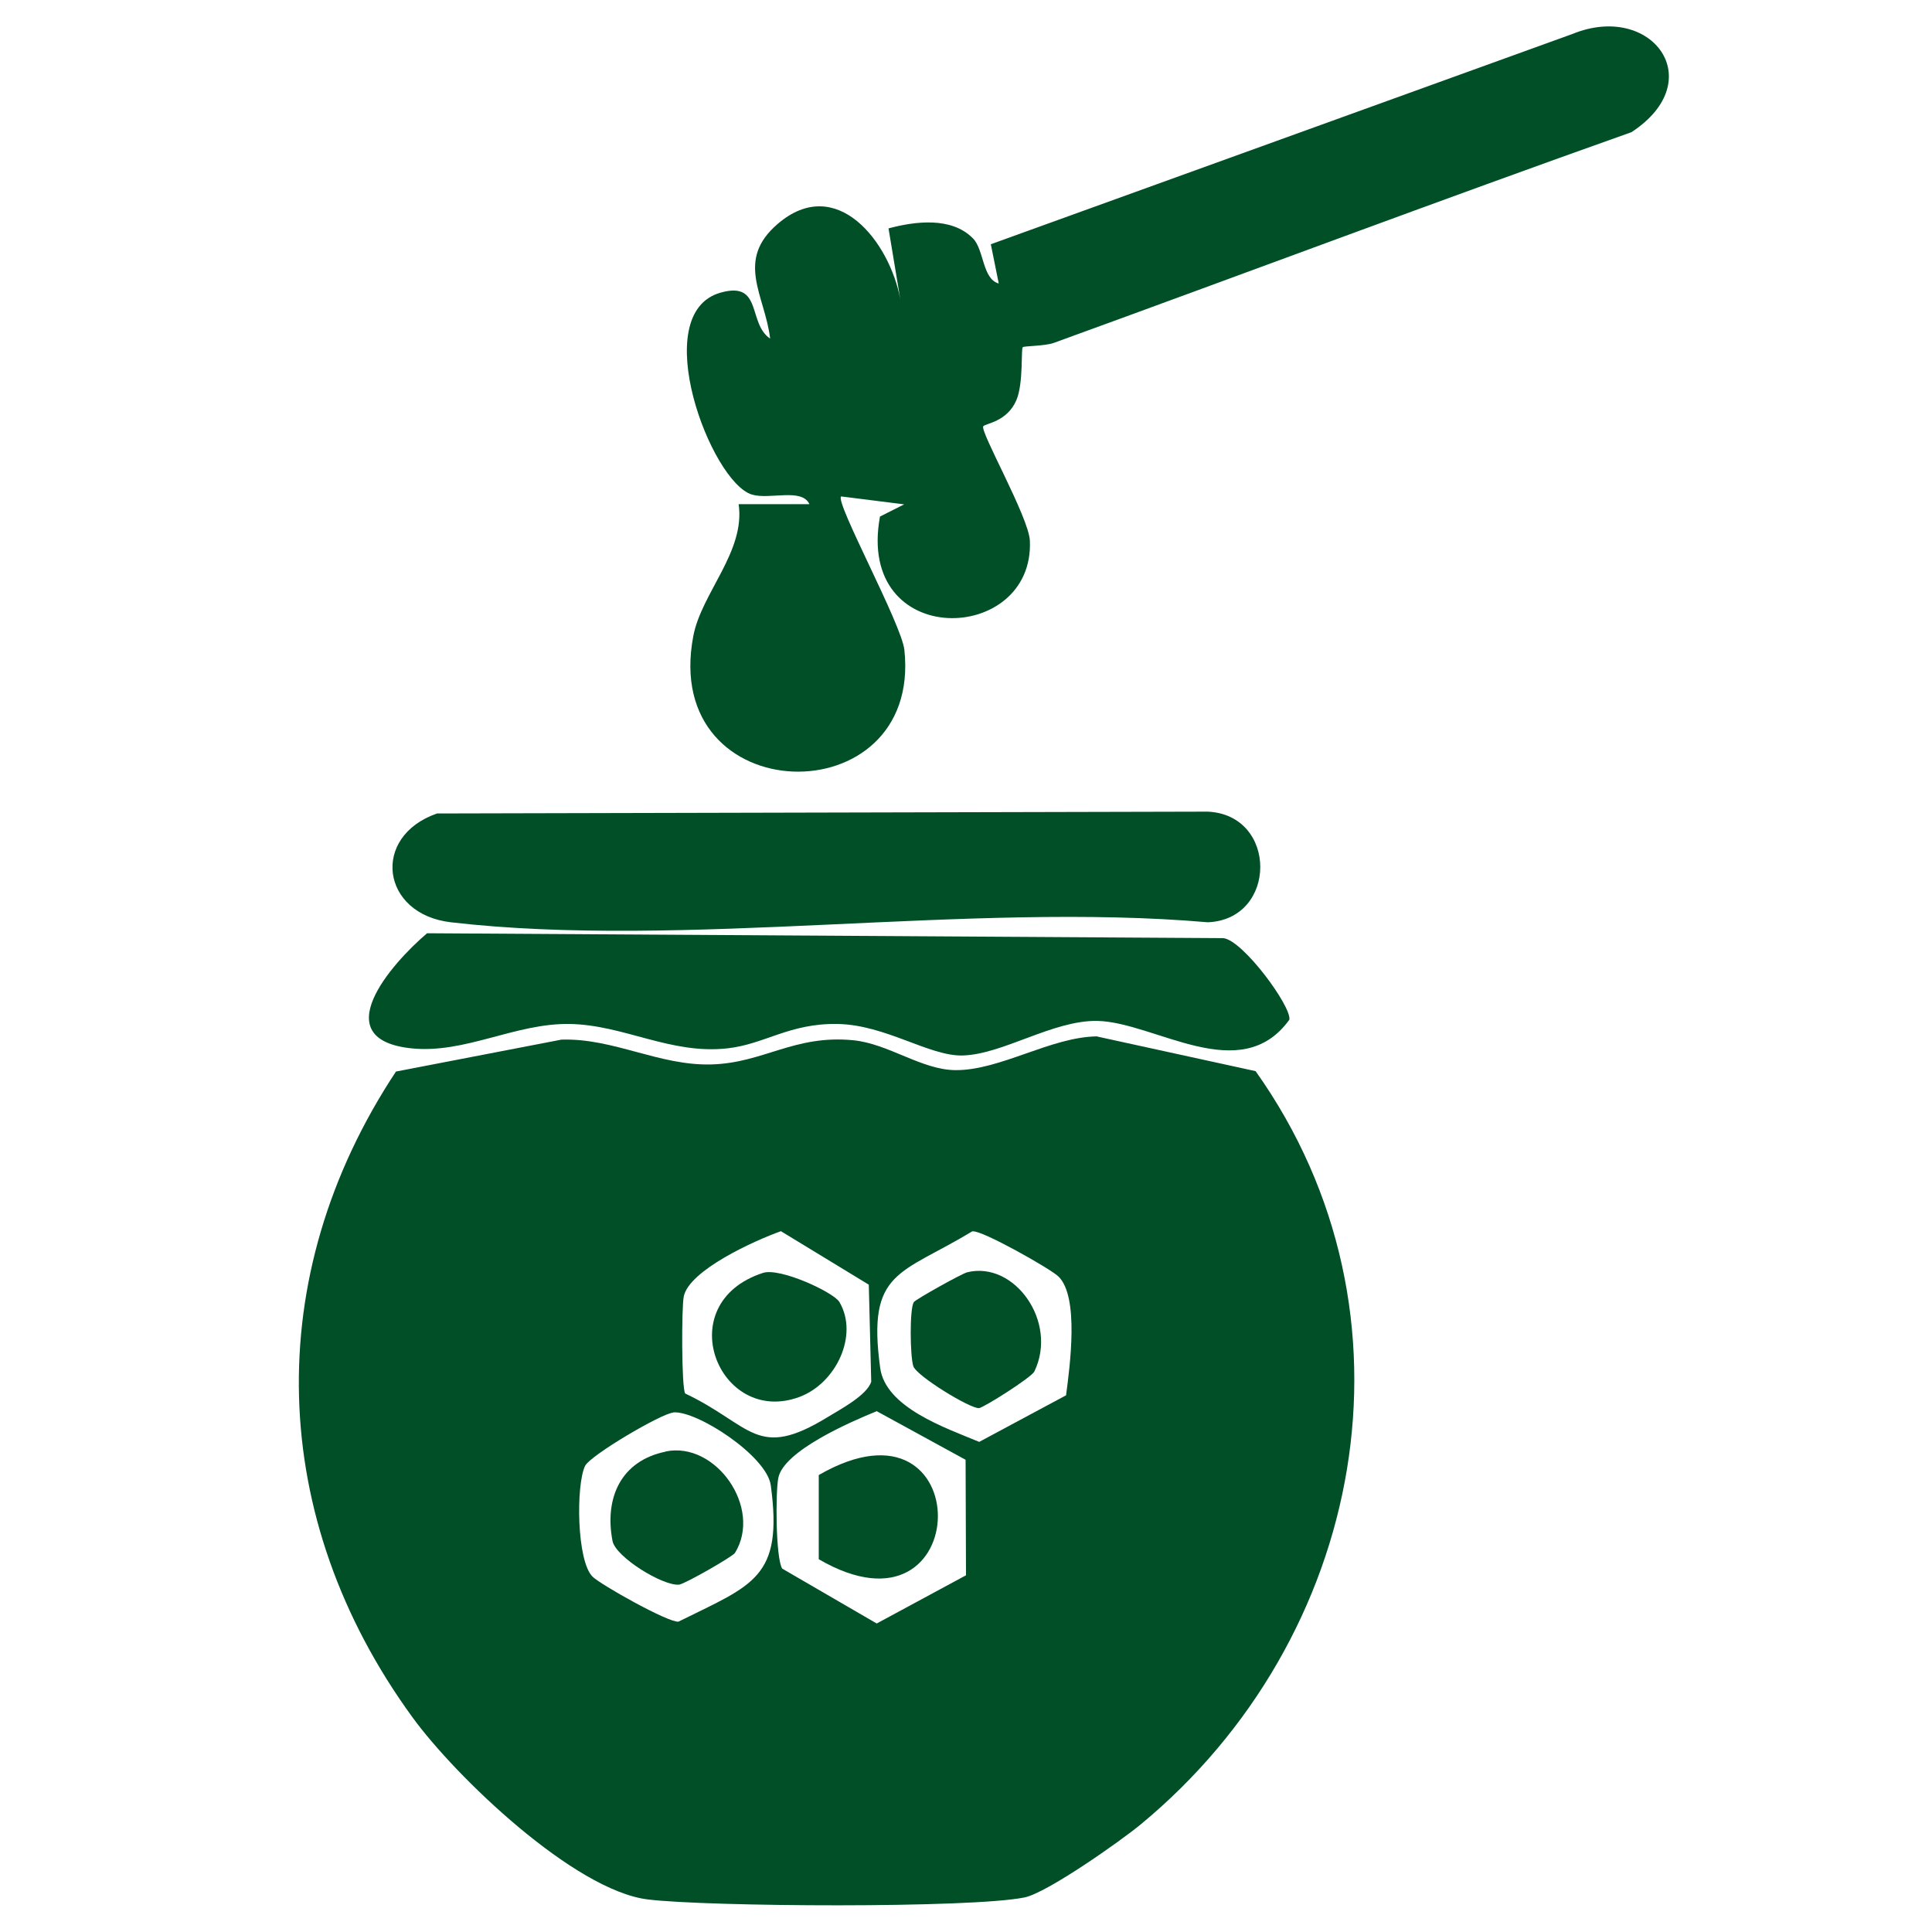 <?xml version="1.0" encoding="UTF-8"?> <svg xmlns="http://www.w3.org/2000/svg" id="Layer_1" version="1.1" viewBox="0 0 95 95"><defs><style> .st0 { fill: #004f27; } </style></defs><path class="st0" d="M53.96,50.97l7.78,1.7c8.48,11.94,5.38,27.93-5.65,37.04-1.02.84-4.6,3.36-5.71,3.59-2.65.54-15.57.46-18.52.1-3.62-.44-9.46-6.04-11.58-8.96-7.11-9.76-7.49-21.65-.81-31.75l8.14-1.57c2.56-.08,4.8,1.29,7.37,1.22s4.07-1.47,6.97-1.19c1.74.17,3.37,1.46,5.03,1.47,2.2.02,4.7-1.64,6.98-1.66ZM33.69,68.52c3.29,1.56,3.5,3.31,7.01,1.16.62-.38,1.93-1.07,2.14-1.74l-.12-4.77-4.32-2.63c-1.27.45-4.53,1.92-4.78,3.22-.11.59-.11,4.45.07,4.76ZM47.82,60.54c-3.54,2.15-5.2,1.9-4.54,6.72.26,1.95,3.21,2.95,4.87,3.64l4.27-2.29c.19-1.44.65-4.84-.37-5.84-.39-.38-3.79-2.3-4.22-2.22ZM33.1,69.46c-.59.05-4.07,2.1-4.33,2.62-.45.92-.42,4.68.37,5.45.41.4,3.72,2.26,4.22,2.21,3.67-1.82,5.16-2.14,4.54-6.71-.2-1.44-3.63-3.68-4.8-3.58ZM47.48,71.78l-4.37-2.39c-1.27.52-4.59,1.95-4.84,3.29-.14.72-.13,3.91.19,4.45l4.65,2.7,4.39-2.37-.02-5.67Z"></path><path class="st0" d="M21.49,40l37.9-.09c3.45.16,3.43,5.3,0,5.44-11.75-1.02-25.74,1.33-37.22,0-3.44-.4-3.94-4.22-.68-5.35Z"></path><path class="st0" d="M21,45.89l39.15.24c.96.09,3.37,3.37,3.25,4.01-2.4,3.33-6.61.12-9.44.06-2.19-.04-4.65,1.65-6.63,1.7-1.64.04-3.78-1.51-6.15-1.55s-3.58,1-5.42,1.2c-2.79.31-5.09-1.16-7.76-1.2s-5.13,1.47-7.76,1.2c-4.24-.44-1.04-4.13.76-5.66Z"></path><path class="st0" d="M50.29,17.07c-.09.09.04,1.77-.31,2.6-.46,1.08-1.53,1.15-1.63,1.29-.18.24,2.23,4.46,2.29,5.62.24,5.14-8.58,5.41-7.37-1.18l1.19-.6-3.1-.39c-.32.26,2.98,6.29,3.11,7.55.88,8.22-12.02,7.95-10.38-.68.4-2.12,2.57-4.16,2.23-6.49h3.48c-.37-.81-1.95-.21-2.82-.47-2.02-.59-5.17-8.91-1.55-9.93,2.08-.59,1.32,1.51,2.44,2.26-.26-2.14-1.73-3.84.37-5.64,2.89-2.48,5.51.88,6.03,3.71l-.58-3.49c1.31-.35,3.1-.58,4.15.49.55.55.46,2,1.27,2.22l-.39-1.93L77.32,1.67c3.89-1.59,6.79,2.29,2.9,4.83-9.5,3.37-18.93,6.92-28.4,10.36-.45.16-1.47.15-1.52.21Z"></path><path class="st0" d="M40.26,76.67v-4.14c7.89-4.55,7.73,8.64,0,4.14Z"></path><path class="st0" d="M41.28,64.03c.95,1.63-.17,3.99-1.97,4.66-3.96,1.47-6.41-4.6-1.79-6.1.84-.27,3.49.96,3.76,1.44Z"></path><path class="st0" d="M44.93,64.03c.08-.13,2.37-1.41,2.63-1.47,2.32-.57,4.48,2.44,3.3,4.88-.15.3-2.5,1.78-2.72,1.8-.44.03-3.07-1.58-3.23-2.06s-.19-2.79.02-3.15Z"></path><path class="st0" d="M32.74,71.37c2.46-.5,4.76,2.78,3.4,4.99-.11.18-2.47,1.53-2.75,1.56-.81.07-3.11-1.36-3.27-2.14-.41-2.12.41-3.95,2.61-4.4Z"></path></svg> 
